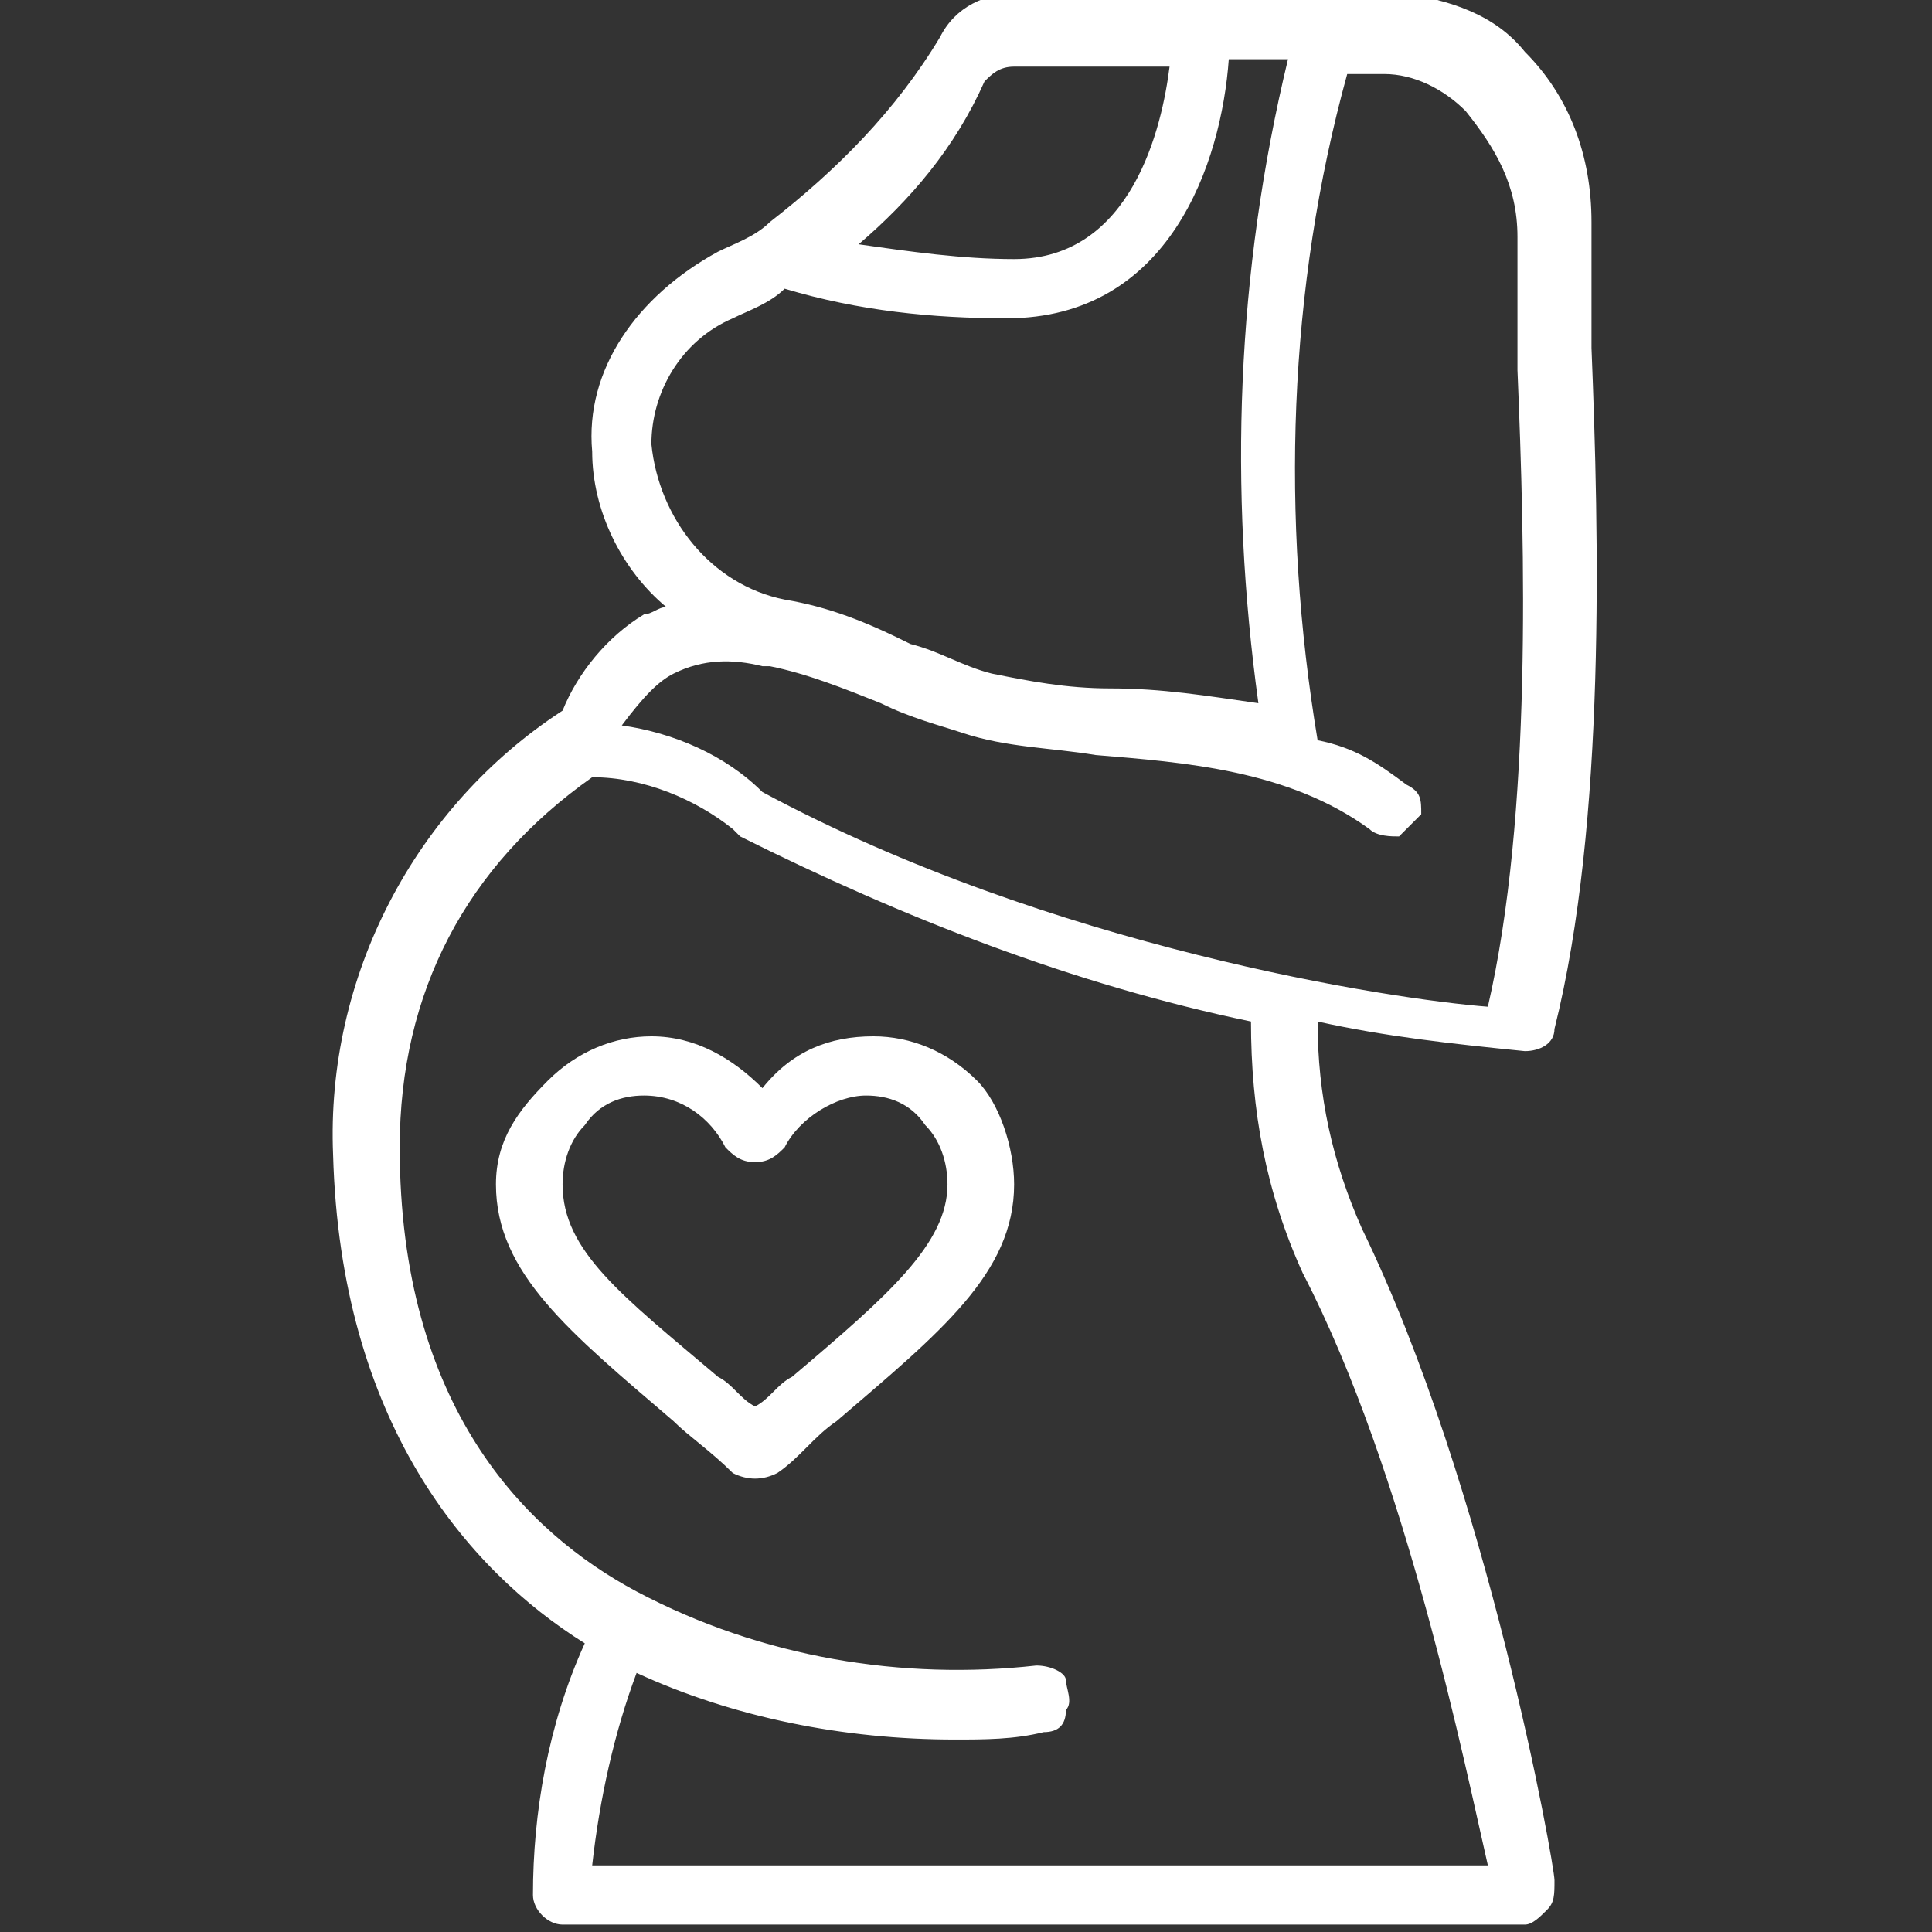 <?xml version="1.0" encoding="utf-8"?>
<!-- Generator: Adobe Illustrator 23.0.1, SVG Export Plug-In . SVG Version: 6.00 Build 0)  -->
<svg version="1.1" id="Layer_1" xmlns="http://www.w3.org/2000/svg" xmlns:xlink="http://www.w3.org/1999/xlink" x="0px" y="0px"
	 viewBox="0 0 26.1 26.1" style="enable-background:new 0 0 26.1 26.1;" xml:space="preserve">
<rect x="0" y="0" width="26.1" height="26.1" fill="#333333" stroke="none"/>
<style type="text/css">
	.st0{fill:#FFFFFF;}
</style>
<g id="Page-1">
	<g transform="translate(-1)">
		<path id="Shape" class="st0" d="M8.9,22.2c-0.5,1.1-0.7,2.3-0.7,3.4c0,0.2,0.2,0.4,0.4,0.4h13c0.1,0,0.2-0.1,0.3-0.2
			c0.1-0.1,0.1-0.2,0.1-0.4c0-0.2-0.9-5.3-2.6-8.8c-0.4-0.9-0.6-1.8-0.6-2.8c0.9,0.2,1.8,0.3,2.8,0.4l0,0c0.2,0,0.4-0.1,0.4-0.3
			c0.7-2.8,0.6-6.7,0.5-9.2c0-0.7,0-1.3,0-1.7c0-0.9-0.3-1.7-0.9-2.3c-0.4-0.5-1-0.7-1.7-0.8h-5.1c-0.5,0-0.9,0.2-1.1,0.6
			c-0.6,1-1.4,1.8-2.3,2.5c-0.2,0.2-0.5,0.3-0.7,0.4C9.6,4,8.9,5,9,6.1c0,0.8,0.4,1.6,1,2.1c-0.1,0-0.2,0.1-0.3,0.1
			C9.2,8.6,8.8,9.1,8.6,9.6c-2,1.3-3.2,3.6-3.1,6C5.6,19.2,7.3,21.2,8.9,22.2z M14.3,1.1c0.1-0.1,0.2-0.2,0.4-0.2h2.1
			c-0.1,0.8-0.5,2.6-2.1,2.6c-0.7,0-1.4-0.1-2.1-0.2C13.3,2.7,13.9,2,14.3,1.1L14.3,1.1z M9.8,6c0-0.7,0.4-1.4,1.1-1.7
			c0.2-0.1,0.5-0.2,0.7-0.4c1,0.3,2,0.4,3,0.4c2.2,0,2.9-2.1,3-3.5h0.8c-0.7,2.9-0.8,5.8-0.4,8.7c-0.7-0.1-1.3-0.2-2-0.2
			c-0.6,0-1.1-0.1-1.6-0.2c-0.4-0.1-0.7-0.3-1.1-0.4c-0.6-0.3-1.1-0.5-1.7-0.6C10.6,7.9,9.9,7,9.8,6L9.8,6z M10.1,9.1
			c0.4-0.2,0.8-0.2,1.2-0.1c0,0,0.1,0,0.1,0c0.5,0.1,1,0.3,1.5,0.5c0.4,0.2,0.8,0.3,1.1,0.4c0.6,0.2,1.2,0.2,1.8,0.3
			c1.2,0.1,2.6,0.2,3.7,1c0.1,0.1,0.3,0.1,0.4,0.1c0.1-0.1,0.2-0.2,0.3-0.3c0-0.2,0-0.3-0.2-0.4c-0.4-0.3-0.7-0.5-1.2-0.6
			c-0.5-3-0.4-6.1,0.4-9h0.5c0.4,0,0.8,0.2,1.1,0.5c0.4,0.5,0.7,1,0.7,1.7c0,0.5,0,1.1,0,1.8c0.1,2.4,0.2,6-0.4,8.6
			c-1.3-0.1-5.9-0.8-9.8-2.9c-0.5-0.5-1.2-0.8-1.9-0.9C9.7,9.4,9.9,9.2,10.1,9.1L10.1,9.1z M9,10.5L9,10.5c0.7,0,1.4,0.3,1.9,0.7
			c0,0,0.1,0.1,0.1,0.1c2.2,1.1,4.5,2,6.9,2.5c0,1.2,0.2,2.3,0.7,3.4c1.4,2.7,2.2,6.7,2.5,8H9c0.1-0.9,0.3-1.8,0.6-2.6
			c1.3,0.6,2.8,0.9,4.3,0.9c0.4,0,0.8,0,1.2-0.1c0.2,0,0.3-0.1,0.3-0.3c0.1-0.1,0-0.3,0-0.4s-0.2-0.2-0.4-0.2
			c-1.8,0.2-3.7-0.1-5.4-1c-1.5-0.8-3.2-2.5-3.2-6C6.4,13.4,7.3,11.7,9,10.5L9,10.5z"/>
		<path class="st0" d="M10.1,19.2c0.2,0.2,0.5,0.4,0.8,0.7c0.2,0.1,0.4,0.1,0.6,0c0.3-0.2,0.5-0.5,0.8-0.7c1.4-1.2,2.4-2,2.4-3.2
			c0-0.5-0.2-1.1-0.5-1.4c-0.4-0.4-0.9-0.6-1.4-0.6c-0.6,0-1.1,0.2-1.5,0.7c-0.4-0.4-0.9-0.7-1.5-0.7c-0.5,0-1,0.2-1.4,0.6
			S7.7,15.4,7.7,16C7.7,17.2,8.7,18,10.1,19.2L10.1,19.2z M9.7,14.8c0.5,0,0.9,0.3,1.1,0.7c0.1,0.1,0.2,0.2,0.4,0.2h0
			c0.2,0,0.3-0.1,0.4-0.2c0.2-0.4,0.7-0.7,1.1-0.7c0.3,0,0.6,0.1,0.8,0.4c0.2,0.2,0.3,0.5,0.3,0.8c0,0.8-0.8,1.5-2.1,2.6
			c-0.2,0.1-0.3,0.3-0.5,0.4c-0.2-0.1-0.3-0.3-0.5-0.4c-1.3-1.1-2.1-1.7-2.1-2.6c0-0.3,0.1-0.6,0.3-0.8C9.1,14.9,9.4,14.8,9.7,14.8z
			"/>
	</g>
</g>
</svg>
